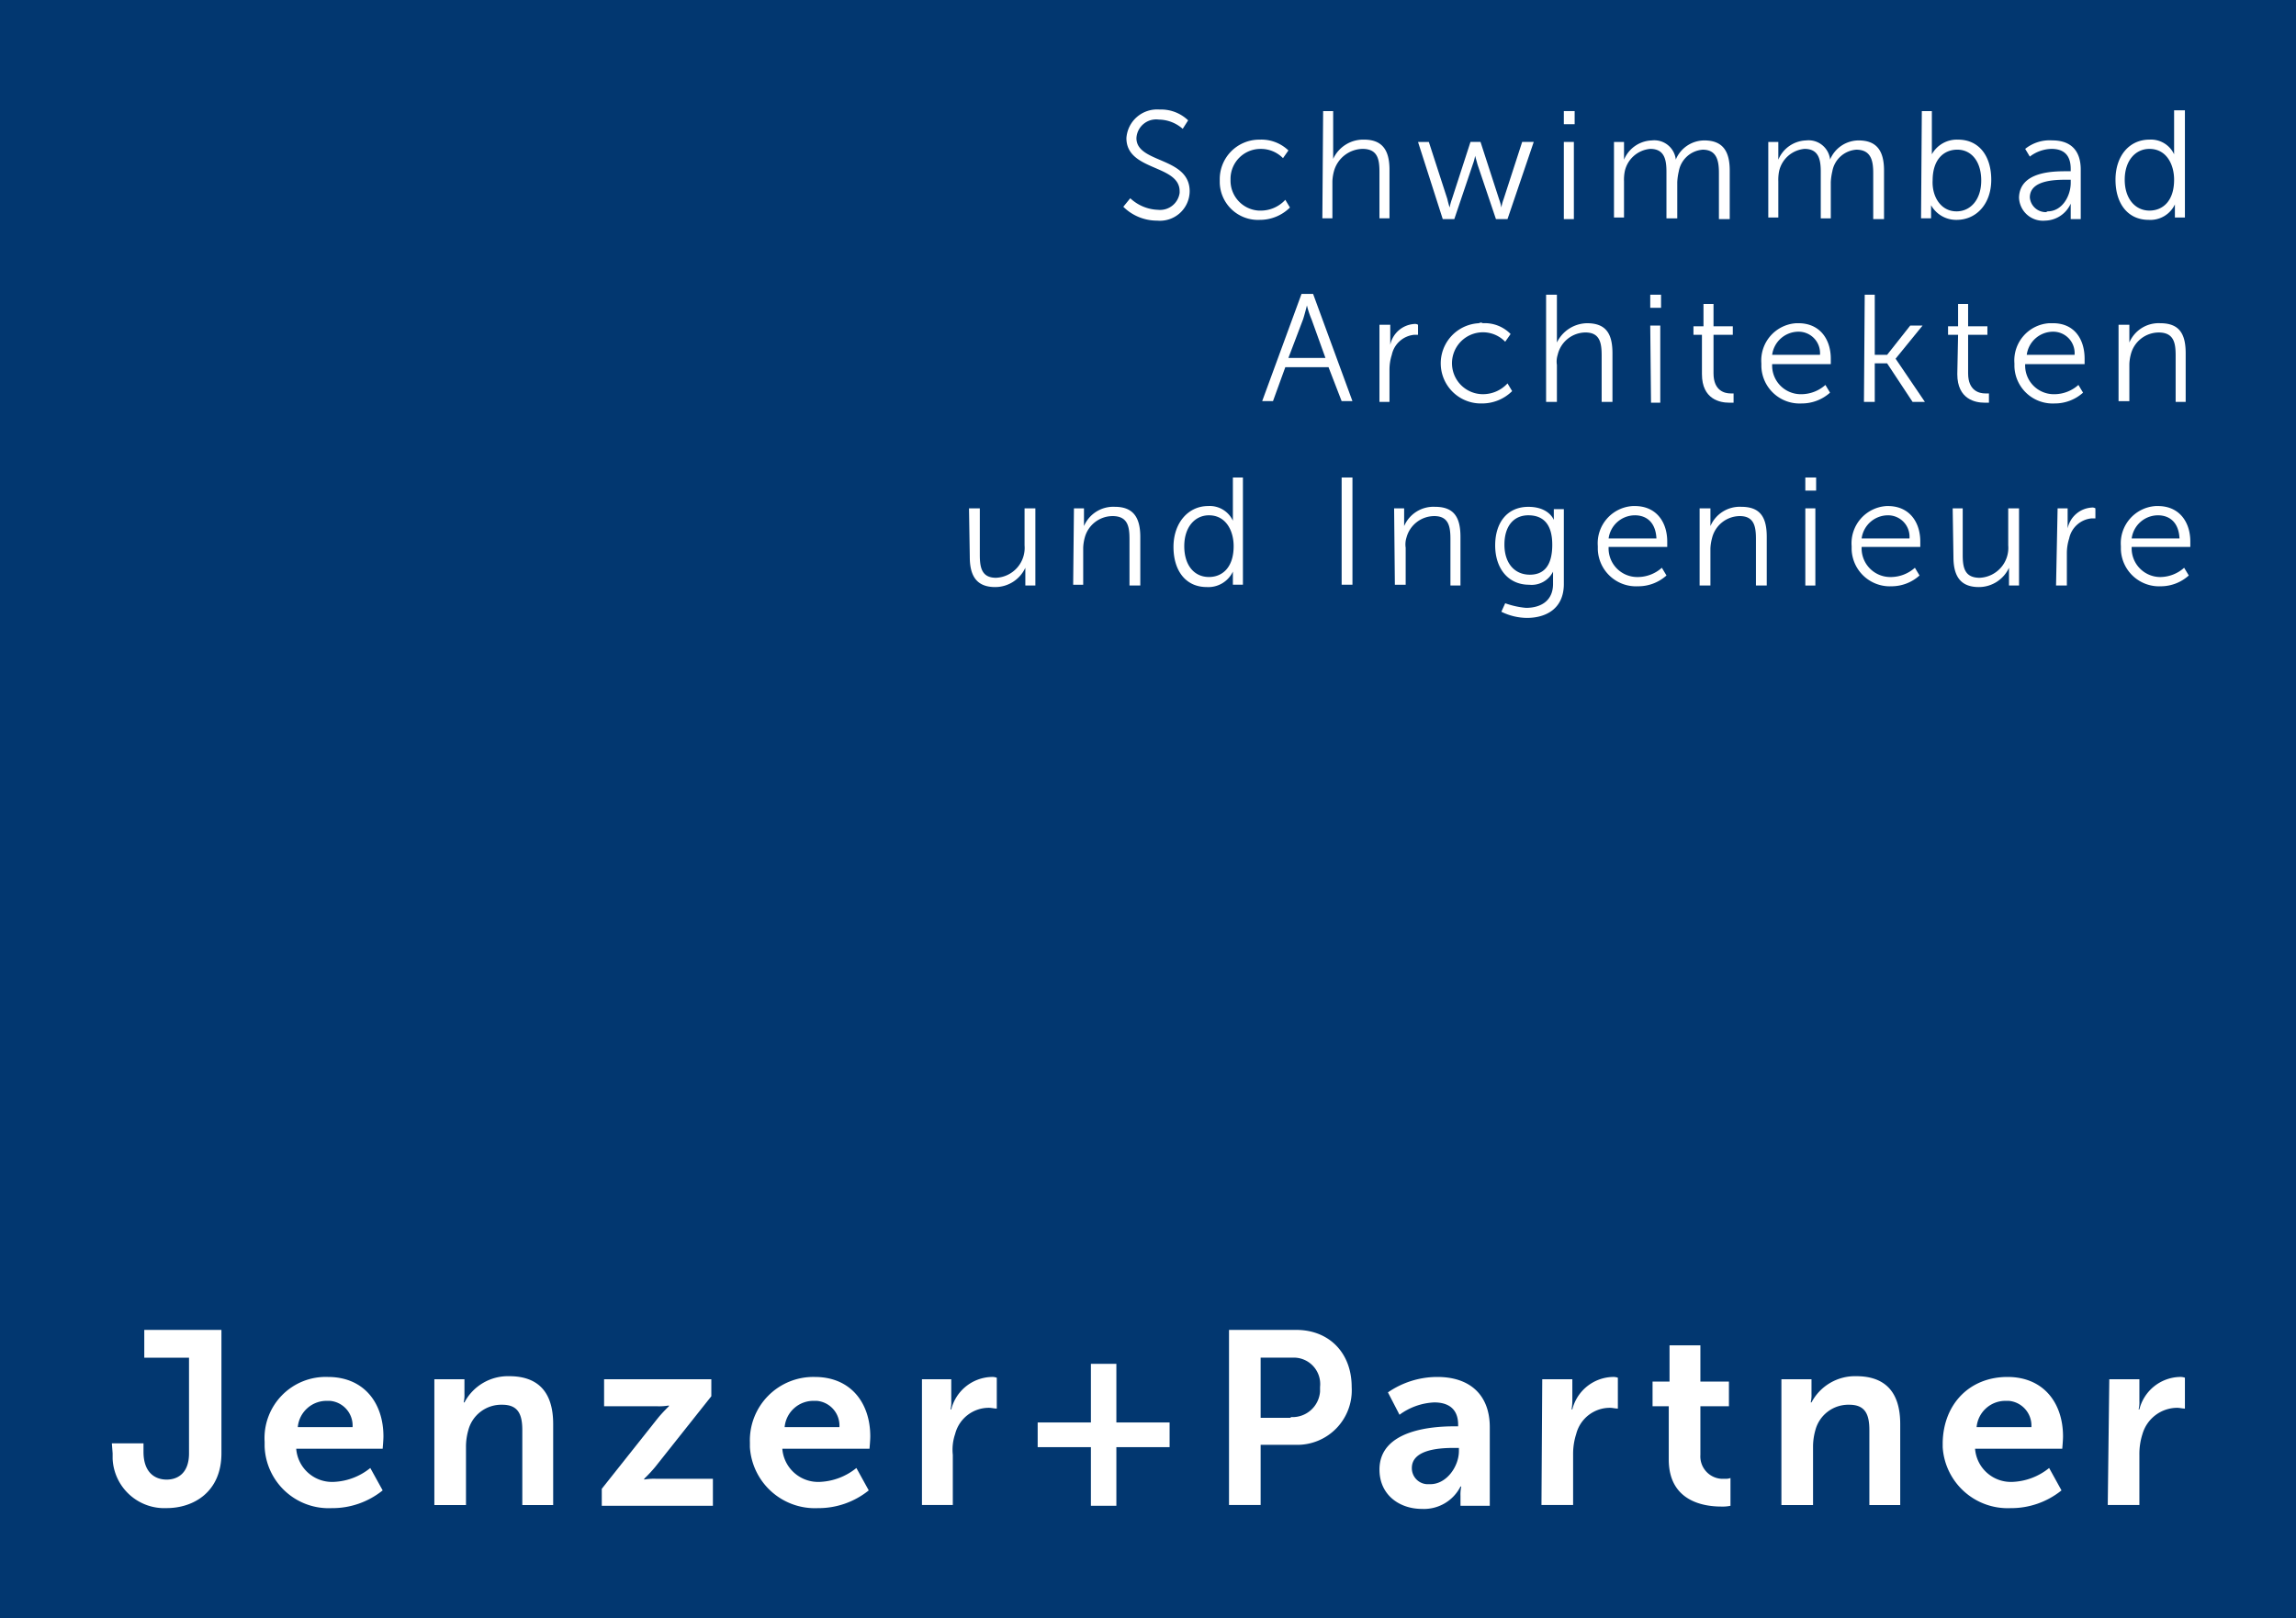 <svg id="svg-logo-footer" xmlns="http://www.w3.org/2000/svg" width="255" height="179.768" viewBox="0 0 255 179.768">
  <g id="Ebene_2_00000144305304521881753560000014316588490931355275_">
    <g id="RZ">
      <rect id="Rectangle_1544" data-name="Rectangle 1544" width="255" height="179.768" fill="#023770"/>
    </g>
  </g>
  <path id="Path_3396" data-name="Path 3396" d="M146.371,24.054a4.743,4.743,0,0,0,3.085,1.285,2.194,2.194,0,0,0,2.4-1.885v-.171c0-3-5.912-2.228-5.912-5.912a3.414,3.414,0,0,1,3.684-3.17,4.324,4.324,0,0,1,3.17,1.2l-.6.943a4.084,4.084,0,0,0-2.656-1.028,2.192,2.192,0,0,0-2.485,2.056h0c0,2.828,5.912,2.056,5.912,5.912a3.3,3.3,0,0,1-3.6,3.256A5.316,5.316,0,0,1,145.6,25Z" transform="translate(-20.842 -2.033)" fill="#fff"/>
  <path id="Path_3397" data-name="Path 3397" d="M162.555,18.1a4.324,4.324,0,0,1,3.17,1.2l-.6.857a3.432,3.432,0,0,0-2.485-1.028,3.327,3.327,0,0,0-3.342,3.256v.171a3.33,3.33,0,0,0,3.17,3.427h.171a3.7,3.7,0,0,0,2.742-1.2l.514.857a4.73,4.73,0,0,1-3.342,1.371A4.247,4.247,0,0,1,158.1,22.9v-.343a4.388,4.388,0,0,1,4.284-4.456Z" transform="translate(-22.631 -2.589)" fill="#fff"/>
  <path id="Path_3398" data-name="Path 3398" d="M171.486,14.4H172.6v5.312h0a3.671,3.671,0,0,1,3.427-2.142c2.056,0,2.828,1.2,2.828,3.342v5.4h-1.114V21.169c0-1.371-.171-2.571-1.885-2.571a3.37,3.37,0,0,0-3.17,2.485,5.014,5.014,0,0,0-.171,1.114V26.31H171.4Z" transform="translate(-24.535 -2.061)" fill="#fff"/>
  <path id="Path_3399" data-name="Path 3399" d="M183.8,18.4H185l2.056,6.341a9.409,9.409,0,0,0,.257.943h0a5.312,5.312,0,0,1,.257-.943l2.056-6.341h1.114l2.056,6.341a5.312,5.312,0,0,1,.257.943h0a5.311,5.311,0,0,1,.257-.943l2.056-6.341h1.285l-2.913,8.569h-1.285L190.4,20.885c-.086-.343-.171-.6-.257-.943h0a5.311,5.311,0,0,1-.257.943l-2.056,6.084h-1.285Z" transform="translate(-26.31 -2.634)" fill="#fff"/>
  <path id="Path_3400" data-name="Path 3400" d="M202.7,14.4h1.2v1.457h-1.2Zm0,3.427h1.114V26.4H202.7Z" transform="translate(-29.016 -2.061)" fill="#fff"/>
  <path id="Path_3401" data-name="Path 3401" d="M209.2,18.368h1.114v1.971h0A3.466,3.466,0,0,1,213.4,18.2a2.4,2.4,0,0,1,2.656,2.056v.086h0a3.449,3.449,0,0,1,3.17-2.142c2.056,0,2.828,1.2,2.828,3.342v5.4h-1.2V21.8c0-1.371-.257-2.571-1.8-2.571a2.916,2.916,0,0,0-2.656,2.4,6.721,6.721,0,0,0-.171,1.2v4.027h-1.2V21.71c0-1.285-.171-2.571-1.8-2.571a3.18,3.18,0,0,0-2.828,2.485,4.885,4.885,0,0,0-.086,1.114v4.027H209.2Z" transform="translate(-29.946 -2.602)" fill="#fff"/>
  <path id="Path_3402" data-name="Path 3402" d="M229.2,18.368h1.114v1.971h0A3.466,3.466,0,0,1,233.4,18.2a2.4,2.4,0,0,1,2.656,2.056v.086h0a3.449,3.449,0,0,1,3.17-2.142c2.056,0,2.828,1.2,2.828,3.342v5.4h-1.2V21.8c0-1.371-.257-2.571-1.885-2.571a2.916,2.916,0,0,0-2.656,2.4,6.722,6.722,0,0,0-.171,1.2v4.027h-1.114V21.71c0-1.285-.171-2.571-1.8-2.571a3.18,3.18,0,0,0-2.828,2.485,4.885,4.885,0,0,0-.086,1.114v4.027H229.2Z" transform="translate(-32.809 -2.602)" fill="#fff"/>
  <path id="Path_3403" data-name="Path 3403" d="M249.086,14.4H250.2v4.8h0a3.172,3.172,0,0,1,2.913-1.628c2.313,0,3.684,1.8,3.684,4.456s-1.628,4.456-3.856,4.456a3.2,3.2,0,0,1-2.828-1.628h0V26.31H249Zm3.856,11.139c1.542,0,2.742-1.285,2.742-3.427s-1.114-3.427-2.656-3.427c-1.457,0-2.742,1.028-2.742,3.427-.086,1.714.857,3.427,2.656,3.427Z" transform="translate(-35.643 -2.061)" fill="#fff"/>
  <path id="Path_3404" data-name="Path 3404" d="M267.012,21.625h.428v-.257c0-1.628-.857-2.228-2.142-2.228a4.1,4.1,0,0,0-2.4.857l-.514-.857a4.332,4.332,0,0,1,3-.943c2.056,0,3.17,1.114,3.17,3.256v5.484h-1.114V25.224h0a3.19,3.19,0,0,1-2.828,1.885,2.659,2.659,0,0,1-2.913-2.571C261.786,21.625,265.556,21.625,267.012,21.625Zm-2.142,4.456c1.628,0,2.571-1.714,2.571-3.17v-.343h-.514c-1.371,0-4.027.086-4.027,1.971a1.78,1.78,0,0,0,1.8,1.628Z" transform="translate(-37.461 -2.603)" fill="#fff"/>
  <path id="Path_3405" data-name="Path 3405" d="M277.97,17.556a2.837,2.837,0,0,1,2.742,1.628h0V14.3h1.2V26.21H280.8V24.754h0a3.015,3.015,0,0,1-2.913,1.714c-2.314,0-3.684-1.8-3.684-4.456S275.742,17.556,277.97,17.556Zm0,7.883c1.457,0,2.742-1.028,2.742-3.427,0-1.714-.857-3.427-2.742-3.427-1.542,0-2.742,1.285-2.742,3.427S276.428,25.439,277.97,25.439Z" transform="translate(-39.25 -2.047)" fill="#fff"/>
  <path id="Path_3406" data-name="Path 3406" d="M170.969,46.24h-4.8L164.8,50.01h-1.2l4.37-11.91h1.285l4.37,11.91h-1.2Zm-2.4-6.855s-.257,1.028-.428,1.542l-1.628,4.284h4.113l-1.542-4.284a10.108,10.108,0,0,1-.514-1.542Z" transform="translate(-23.419 -5.454)" fill="#fff"/>
  <path id="Path_3407" data-name="Path 3407" d="M178.886,42.086H180v2.228h0A2.914,2.914,0,0,1,182.656,42a.642.642,0,0,1,.428.086V43.2h-.428a2.819,2.819,0,0,0-2.485,2.228,5.38,5.38,0,0,0-.257,1.628v3.6H178.8V42.086Z" transform="translate(-25.594 -6.012)" fill="#fff"/>
  <path id="Path_3408" data-name="Path 3408" d="M191.412,41.889a4.005,4.005,0,0,1,3.085,1.2l-.6.857a3.438,3.438,0,1,0-2.485,5.827,3.7,3.7,0,0,0,2.742-1.2l.514.857a4.73,4.73,0,0,1-3.342,1.371,4.459,4.459,0,0,1-.343-8.911.389.389,0,0,1,.428,0Z" transform="translate(-26.725 -5.987)" fill="#fff"/>
  <path id="Path_3409" data-name="Path 3409" d="M200.4,38.2h1.2v5.313h0a3.786,3.786,0,0,1,3.342-2.142c2.142,0,2.828,1.2,2.828,3.342v5.4h-1.2V44.969c0-1.371-.171-2.571-1.8-2.571a3.2,3.2,0,0,0-3.085,2.485A2.467,2.467,0,0,0,201.6,46V50.11h-1.2V38.2Z" transform="translate(-28.686 -5.468)" fill="#fff"/>
  <path id="Path_3410" data-name="Path 3410" d="M213.9,38.2h1.2v1.457h-1.2Zm0,3.427h1.114V50.2h-1.028Z" transform="translate(-30.619 -5.468)" fill="#fff"/>
  <path id="Path_3411" data-name="Path 3411" d="M220.614,42.827H219.5v-.943h1.114V39.4h1.114v2.485h2.142v.943h-2.142v4.284c0,1.971,1.285,2.228,1.885,2.228h.343v1.028h-.514c-.943,0-3-.343-3-3.17v-4.37Z" transform="translate(-31.42 -5.64)" fill="#fff"/>
  <path id="Path_3412" data-name="Path 3412" d="M232.411,41.9c2.4,0,3.6,1.8,3.6,3.942v.6H229.5a3.184,3.184,0,0,0,3.085,3.342h.257a4.039,4.039,0,0,0,2.571-1.028l.514.857a4.7,4.7,0,0,1-3.17,1.2A4.247,4.247,0,0,1,228.3,46.7v-.343a4.143,4.143,0,0,1,3.856-4.456Zm2.4,3.513a2.382,2.382,0,0,0-2.4-2.571,2.954,2.954,0,0,0-2.913,2.571Z" transform="translate(-32.678 -5.998)" fill="#fff"/>
  <path id="Path_3413" data-name="Path 3413" d="M241.686,38.2H242.8v6.683h1.371l2.571-3.256h1.371l-3,3.684h0l3.256,4.8H247l-2.828-4.284H242.8V50.11h-1.2Z" transform="translate(-34.584 -5.468)" fill="#fff"/>
  <path id="Path_3414" data-name="Path 3414" d="M253.614,42.827H252.5v-.943h1.114V39.4h1.114v2.485h2.142v.943h-2.142v4.284c0,1.971,1.285,2.228,1.885,2.228h.428v1.028h-.514c-.943,0-3-.343-3-3.17Z" transform="translate(-36.144 -5.64)" fill="#fff"/>
  <path id="Path_3415" data-name="Path 3415" d="M265.382,41.9c2.4,0,3.513,1.8,3.513,3.942v.6h-6.6a3.184,3.184,0,0,0,3.085,3.342h.257a4.039,4.039,0,0,0,2.571-1.028l.514.857a4.7,4.7,0,0,1-3.17,1.2A4.247,4.247,0,0,1,261.1,46.7v-.343a4.143,4.143,0,0,1,3.856-4.456Zm2.4,3.513a2.382,2.382,0,0,0-2.4-2.571,2.954,2.954,0,0,0-2.913,2.571Z" transform="translate(-37.373 -5.998)" fill="#fff"/>
  <path id="Path_3416" data-name="Path 3416" d="M274.686,42.07H275.8v1.971h0a3.54,3.54,0,0,1,3.427-2.142c2.142,0,2.828,1.2,2.828,3.342v5.4h-1.114V45.5c0-1.371-.171-2.571-1.885-2.571a3.213,3.213,0,0,0-3.085,2.4,5.014,5.014,0,0,0-.171,1.114v4.113h-1.2V42.07Z" transform="translate(-39.308 -5.997)" fill="#fff"/>
  <path id="Path_3417" data-name="Path 3417" d="M125.6,65.9h1.2v5.141c0,1.371.171,2.571,1.8,2.571a3.324,3.324,0,0,0,3.17-3.6V65.9h1.2v8.569h-1.114V72.5h0a3.69,3.69,0,0,1-3.342,2.142c-1.971,0-2.828-1.114-2.828-3.342Z" transform="translate(-17.979 -9.433)" fill="#fff"/>
  <path id="Path_3418" data-name="Path 3418" d="M139.186,65.87H140.3v1.971h0a3.54,3.54,0,0,1,3.427-2.142c2.056,0,2.828,1.2,2.828,3.342v5.4h-1.2V69.3c0-1.371-.171-2.571-1.885-2.571a3.213,3.213,0,0,0-3.085,2.4,5.014,5.014,0,0,0-.171,1.114v4.113H139.1Z" transform="translate(-19.911 -9.404)" fill="#fff"/>
  <path id="Path_3419" data-name="Path 3419" d="M155.956,65.07A2.837,2.837,0,0,1,158.7,66.7h0V61.9h1.114V73.81H158.7V72.354h0a3.015,3.015,0,0,1-2.913,1.714c-2.314,0-3.684-1.8-3.684-4.456S153.728,65.07,155.956,65.07Zm.086,7.883c1.457,0,2.742-1.028,2.742-3.427,0-1.714-.857-3.427-2.742-3.427-1.542,0-2.742,1.285-2.742,3.427S154.414,72.953,156.042,72.953Z" transform="translate(-21.772 -8.861)" fill="#fff"/>
  <path id="Path_3420" data-name="Path 3420" d="M173.9,61.9h1.2V73.81h-1.2Z" transform="translate(-24.893 -8.861)" fill="#fff"/>
  <path id="Path_3421" data-name="Path 3421" d="M180.7,65.87h1.114v1.971h0a3.54,3.54,0,0,1,3.427-2.142c2.142,0,2.828,1.2,2.828,3.342v5.4h-1.114V69.3c0-1.371-.171-2.571-1.8-2.571a3.213,3.213,0,0,0-3.085,2.4,2.467,2.467,0,0,0-.086,1.114v4.113h-1.2Z" transform="translate(-25.866 -9.404)" fill="#fff"/>
  <path id="Path_3422" data-name="Path 3422" d="M197.227,76.925c1.628,0,3-.771,3-2.656V72.9h0a2.655,2.655,0,0,1-2.656,1.457c-2.314,0-3.77-1.8-3.77-4.37s1.371-4.284,3.684-4.284,2.828,1.457,2.828,1.457h0v-1.2h1.114v8.311c0,2.742-1.971,3.77-4.113,3.77a6.545,6.545,0,0,1-2.828-.685l.428-.943A9.179,9.179,0,0,0,197.227,76.925Zm2.913-7.026c0-2.485-1.2-3.256-2.656-3.256-1.628,0-2.656,1.2-2.656,3.256s1.114,3.342,2.828,3.342C199.027,73.24,200.141,72.469,200.141,69.9Z" transform="translate(-27.742 -9.405)" fill="#fff"/>
  <path id="Path_3423" data-name="Path 3423" d="M211.211,65.6c2.4,0,3.6,1.8,3.6,3.942v.6H208.3a3.184,3.184,0,0,0,3.085,3.342h.257a4.039,4.039,0,0,0,2.571-1.028l.514.857a4.7,4.7,0,0,1-3.17,1.2A4.247,4.247,0,0,1,207.1,70.4v-.343a4.143,4.143,0,0,1,3.856-4.456Zm2.4,3.6c-.086-1.8-1.114-2.571-2.4-2.571A2.954,2.954,0,0,0,208.3,69.2Z" transform="translate(-29.643 -9.39)" fill="#fff"/>
  <path id="Path_3424" data-name="Path 3424" d="M220.386,65.87H221.5v1.971h0a3.54,3.54,0,0,1,3.427-2.142c2.142,0,2.828,1.2,2.828,3.342v5.4h-1.2V69.3c0-1.371-.171-2.571-1.8-2.571a3.2,3.2,0,0,0-3.085,2.485,5.014,5.014,0,0,0-.171,1.114v4.113h-1.2V65.87Z" transform="translate(-31.535 -9.404)" fill="#fff"/>
  <path id="Path_3425" data-name="Path 3425" d="M234,61.9h1.2v1.457H234Zm0,3.427h1.114V73.9H234Z" transform="translate(-33.496 -8.861)" fill="#fff"/>
  <path id="Path_3426" data-name="Path 3426" d="M244.025,65.6c2.4,0,3.6,1.8,3.6,3.942v.6h-6.512a3.184,3.184,0,0,0,3.085,3.342h.257a4.039,4.039,0,0,0,2.571-1.028l.514.857a4.649,4.649,0,0,1-3.085,1.2A4.247,4.247,0,0,1,240,70.4v-.343a4.143,4.143,0,0,1,3.856-4.456Zm2.4,3.6a2.382,2.382,0,0,0-2.4-2.571,2.954,2.954,0,0,0-2.913,2.571Z" transform="translate(-34.353 -9.39)" fill="#fff"/>
  <path id="Path_3427" data-name="Path 3427" d="M253.1,65.9h1.114v5.141c0,1.371.171,2.571,1.885,2.571a3.324,3.324,0,0,0,3.17-3.6V65.9h1.2v8.569h-1.114V72.5h0a3.69,3.69,0,0,1-3.342,2.142c-1.971,0-2.828-1.114-2.828-3.342Z" transform="translate(-36.23 -9.433)" fill="#fff"/>
  <path id="Path_3428" data-name="Path 3428" d="M266.671,65.886h1.114v2.228h0a2.914,2.914,0,0,1,2.656-2.314.642.642,0,0,1,.428.086V67h-.428a2.819,2.819,0,0,0-2.485,2.228,5.38,5.38,0,0,0-.257,1.628v3.6h-1.2Z" transform="translate(-38.148 -9.419)" fill="#fff"/>
  <path id="Path_3429" data-name="Path 3429" d="M279.011,65.6c2.4,0,3.6,1.8,3.6,3.942v.6H276.1a3.184,3.184,0,0,0,3.085,3.342h.171a4.039,4.039,0,0,0,2.571-1.028l.514.857a4.649,4.649,0,0,1-3.085,1.2A4.247,4.247,0,0,1,274.9,70.4v-.343a4.143,4.143,0,0,1,3.856-4.456Zm2.4,3.6c-.086-1.8-1.114-2.571-2.4-2.571A2.954,2.954,0,0,0,276.1,69.2Z" transform="translate(-39.349 -9.39)" fill="#fff"/>
  <path id="Path_3430" data-name="Path 3430" d="M14.5,185h3.513v.943c0,2.314,1.285,3.085,2.571,3.085s2.485-.771,2.485-2.913V175.485H18.1V172.4h8.569v13.71c0,4.284-3.085,6.084-6.084,6.084a5.745,5.745,0,0,1-6-5.484v-.6Z" transform="translate(-2.076 -24.678)" fill="#fff"/>
  <path id="Path_3431" data-name="Path 3431" d="M41.326,178.5c4.027,0,6.169,2.913,6.169,6.6,0,.428-.086,1.371-.086,1.371h-9.6a3.993,3.993,0,0,0,4.2,3.684,6.891,6.891,0,0,0,4.027-1.542L47.41,191.1a8.9,8.9,0,0,1-5.655,1.971,7.117,7.117,0,0,1-7.455-6.855V185.7A6.793,6.793,0,0,1,41.326,178.5Zm2.742,5.57a2.756,2.756,0,0,0-2.485-2.913h-.257a3.209,3.209,0,0,0-3.342,2.913Z" transform="translate(-4.91 -25.551)" fill="#fff"/>
  <path id="Path_3432" data-name="Path 3432" d="M56.3,178.742h3.342v1.628a3.515,3.515,0,0,1-.086.943h.086a5.463,5.463,0,0,1,4.97-2.913c3.085,0,4.884,1.628,4.884,5.313v9H66.068V184.4c0-1.714-.428-2.828-2.228-2.828a3.786,3.786,0,0,0-3.77,2.828,6.682,6.682,0,0,0-.257,1.885v6.426H56.3Z" transform="translate(-8.059 -25.536)" fill="#fff"/>
  <path id="Path_3433" data-name="Path 3433" d="M78,190.967l6.255-7.883a16.45,16.45,0,0,1,1.2-1.285v-.086a6.485,6.485,0,0,1-1.285.086H78.257v-3h11.91v1.885l-6.255,7.883a16.454,16.454,0,0,1-1.2,1.285v.086A6.485,6.485,0,0,1,84,189.853h6.341v3H78Z" transform="translate(-11.165 -25.594)" fill="#fff"/>
  <path id="Path_3434" data-name="Path 3434" d="M104.4,178.5c4.027,0,6.169,2.913,6.169,6.6,0,.428-.086,1.371-.086,1.371H100.8a3.993,3.993,0,0,0,4.2,3.684,6.891,6.891,0,0,0,4.027-1.542L110.4,191.1a8.9,8.9,0,0,1-5.655,1.971A7.234,7.234,0,0,1,97.2,186.3v-.514A7.049,7.049,0,0,1,104.4,178.5Zm2.742,5.57a2.756,2.756,0,0,0-2.485-2.913H104.4a3.209,3.209,0,0,0-3.342,2.913Z" transform="translate(-13.914 -25.551)" fill="#fff"/>
  <path id="Path_3435" data-name="Path 3435" d="M119.4,178.757h3.342v2.4a3.213,3.213,0,0,1-.086.943h.086a4.757,4.757,0,0,1,4.456-3.6,1.458,1.458,0,0,1,.6.086v3.427c-.257,0-.6-.086-.857-.086a3.86,3.86,0,0,0-3.77,2.913,5.365,5.365,0,0,0-.257,2.313v5.57h-3.427V178.757Z" transform="translate(-17.092 -25.551)" fill="#fff"/>
  <path id="Path_3436" data-name="Path 3436" d="M134.5,183.312h5.912V176.8h2.828v6.512h5.912v2.742H143.24v6.512h-2.828v-6.512H134.5Z" transform="translate(-19.253 -25.308)" fill="#fff"/>
  <path id="Path_3437" data-name="Path 3437" d="M159.3,172.4h7.455c3.684,0,6.169,2.571,6.169,6.341a6.055,6.055,0,0,1-6.169,6.426h-3.942v6.683H159.3Zm6.855,9.682a3.067,3.067,0,0,0,3.256-2.828v-.514a2.937,2.937,0,0,0-2.742-3.256h-3.856v6.683h3.342Z" transform="translate(-22.803 -24.678)" fill="#fff"/>
  <path id="Path_3438" data-name="Path 3438" d="M187.111,183.984h.428v-.171c0-1.8-1.114-2.485-2.656-2.485a7.021,7.021,0,0,0-3.856,1.371l-1.285-2.485a9.66,9.66,0,0,1,5.484-1.714c3.684,0,5.827,2.056,5.827,5.57v8.74H187.8V191.7a4.171,4.171,0,0,1,.086-1.028H187.8a4.548,4.548,0,0,1-4.284,2.485c-2.485,0-4.713-1.542-4.713-4.37C178.8,184.327,184.8,183.984,187.111,183.984Zm-2.656,6.426c1.8,0,3.17-1.971,3.17-3.684v-.343h-.6c-1.8,0-4.627.257-4.627,2.228a1.778,1.778,0,0,0,1.885,1.8Z" transform="translate(-25.594 -25.551)" fill="#fff"/>
  <path id="Path_3439" data-name="Path 3439" d="M199.886,178.757h3.342v2.4a5.37,5.37,0,0,1-.086.943h.086a4.757,4.757,0,0,1,4.456-3.6,1.458,1.458,0,0,1,.6.086v3.427c-.257,0-.6-.086-.857-.086a3.86,3.86,0,0,0-3.77,2.913,7.217,7.217,0,0,0-.343,2.313v5.57H199.8Z" transform="translate(-28.6 -25.551)" fill="#fff"/>
  <path id="Path_3440" data-name="Path 3440" d="M216,181.169h-1.8v-2.742h1.885V174.4h3.427v4.027h3.17v2.742h-3.17v5.4a2.493,2.493,0,0,0,2.314,2.656h.428a1.458,1.458,0,0,0,.6-.086v3.085a4.172,4.172,0,0,1-1.028.086c-1.971,0-5.827-.6-5.827-5.227Z" transform="translate(-30.662 -24.965)" fill="#fff"/>
  <path id="Path_3441" data-name="Path 3441" d="M230.9,178.742h3.342v1.628a3.514,3.514,0,0,1-.086.943h.086a5.463,5.463,0,0,1,4.97-2.913c3.085,0,4.884,1.628,4.884,5.313v9h-3.427V184.4c0-1.714-.428-2.828-2.228-2.828a3.786,3.786,0,0,0-3.77,2.828,6.682,6.682,0,0,0-.257,1.885v6.426H230.9Z" transform="translate(-33.052 -25.536)" fill="#fff"/>
  <path id="Path_3442" data-name="Path 3442" d="M259,178.5c4.027,0,6.169,2.913,6.169,6.6,0,.428-.086,1.371-.086,1.371H255.4a3.993,3.993,0,0,0,4.2,3.684,6.891,6.891,0,0,0,4.027-1.542L265,191.1a8.9,8.9,0,0,1-5.655,1.971,7.234,7.234,0,0,1-7.54-6.769v-.514C251.886,181.5,254.8,178.5,259,178.5Zm2.656,5.57a2.756,2.756,0,0,0-2.485-2.913h-.257a3.209,3.209,0,0,0-3.342,2.913Z" transform="translate(-36.044 -25.551)" fill="#fff"/>
  <path id="Path_3443" data-name="Path 3443" d="M273.371,178.757h3.342v2.4a3.213,3.213,0,0,1-.086.943h.086a4.757,4.757,0,0,1,4.456-3.6,1.458,1.458,0,0,1,.6.086v3.427c-.257,0-.6-.086-.857-.086a4.036,4.036,0,0,0-3.856,2.913,7.217,7.217,0,0,0-.343,2.313v5.57H273.2Z" transform="translate(-39.107 -25.551)" fill="#fff"/>
</svg>
